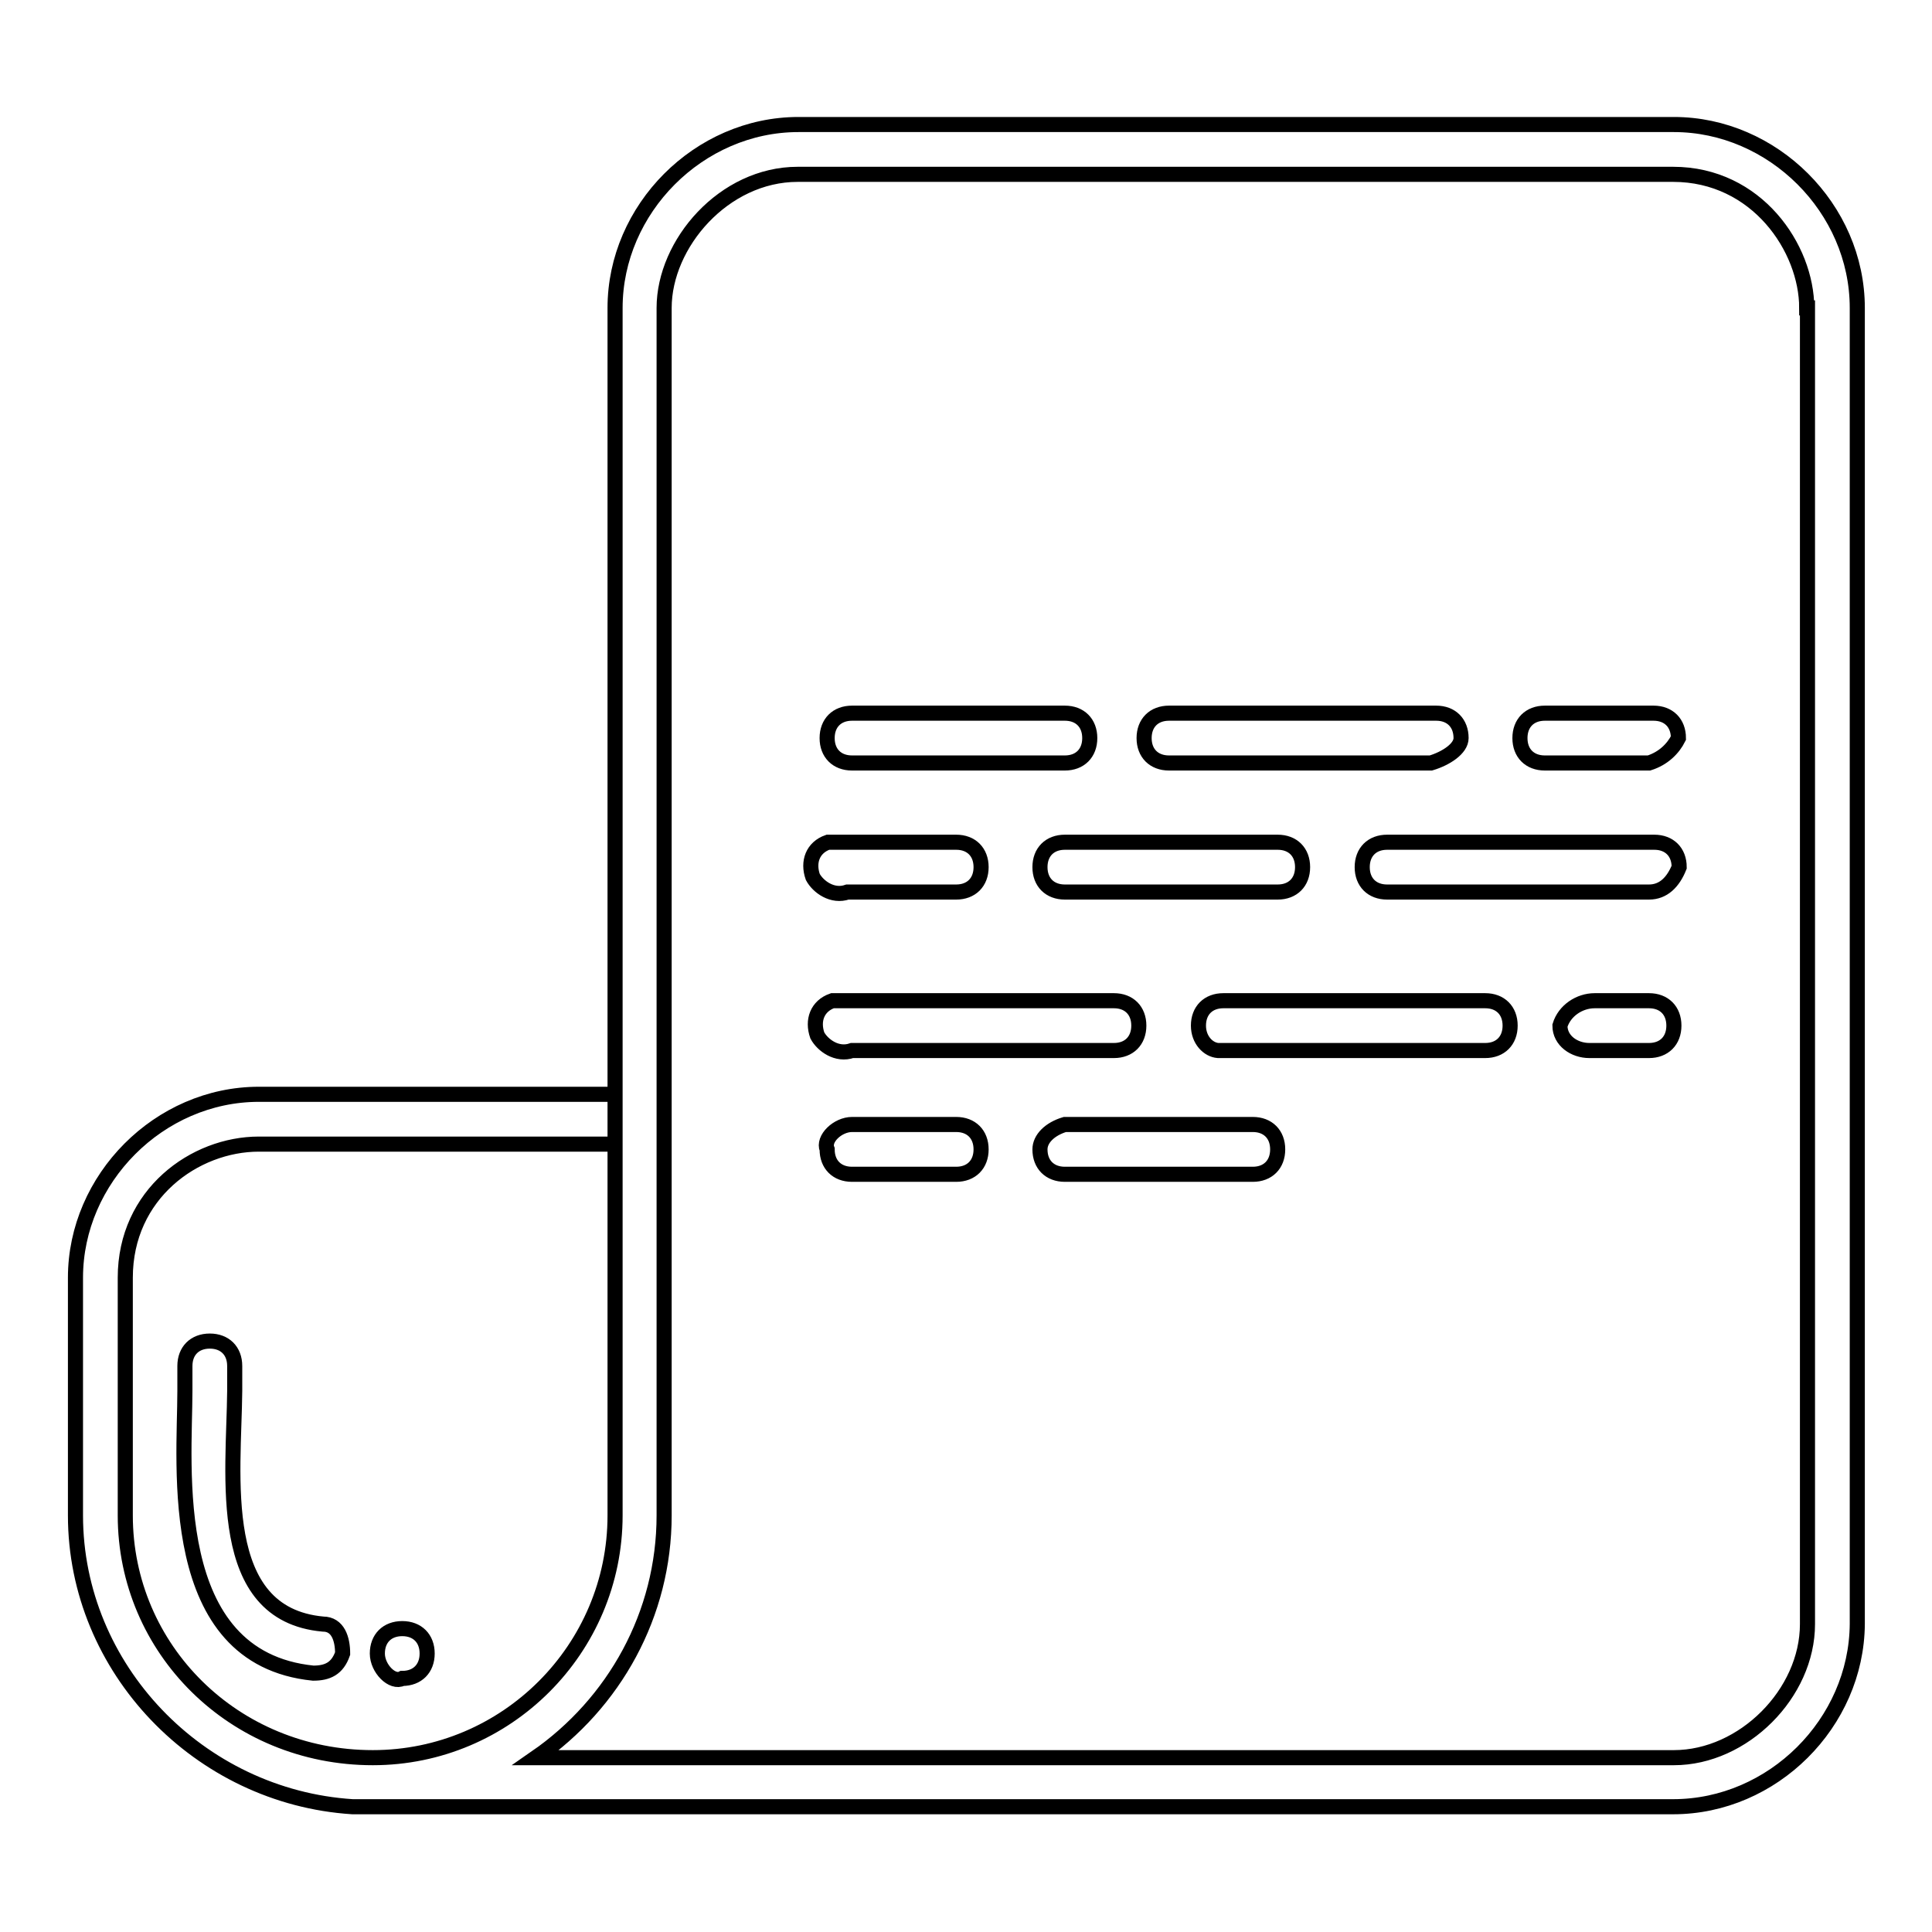 <?xml version="1.0" encoding="utf-8"?>
<!-- Svg Vector Icons : http://www.onlinewebfonts.com/icon -->
<!DOCTYPE svg PUBLIC "-//W3C//DTD SVG 1.1//EN" "http://www.w3.org/Graphics/SVG/1.1/DTD/svg11.dtd">
<svg version="1.1" xmlns="http://www.w3.org/2000/svg" xmlns:xlink="http://www.w3.org/1999/xlink" x="0px" y="0px" viewBox="0 0 256 256" enable-background="new 0 0 256 256" xml:space="preserve">
<g> <path stroke-width="2" fill-opacity="0" stroke="#000000"  d="M42.8,215.2c2,0,2.6,2,2.6,3.9c-0.7,2-2,2.6-3.9,2.6c-19.7-2-17-27.5-17-37.4v-3.3c0-2,1.3-3.3,3.3-3.3 s3.3,1.3,3.3,3.3v3.3C31,195.5,28.4,213.9,42.8,215.2z M50,219.1c0-2,1.3-3.3,3.3-3.3s3.3,1.3,3.3,3.3c0,2-1.3,3.3-3.3,3.3 C52,223.1,50,221.1,50,219.1z M221.7,239.4h-175C26.4,238.1,10,221.1,10,200.8v-31.5c0-13.1,11.1-24.3,24.3-24.3h47.2v6.6H34.3 c-8.5,0-17.7,6.6-17.7,17.7v31.5c0,17.7,14.4,32.1,32.8,32.1c17.7,0,32.1-14.4,32.1-32.1v-160c0-13.1,11.1-24.3,24.3-24.3h116 c13.1,0,24.3,11.1,24.3,24.3v174.4C246,228.3,234.9,239.4,221.7,239.4z M239.4,40.8c0-7.9-6.6-17.7-17.7-17.7h-116 c-9.8,0-17.7,9.2-17.7,17.7v160c0,13.1-6.6,24.9-17,32.1h150.8c9.2,0,17.7-8.5,17.7-17.7V40.8z M218.5,118.2h-34.7 c-2,0-3.3-1.3-3.3-3.3c0-2,1.3-3.3,3.3-3.3h35.4c2,0,3.3,1.3,3.3,3.3C221.7,116.9,220.4,118.2,218.5,118.2L218.5,118.2z  M218.5,101.1h-13.8c-2,0-3.3-1.3-3.3-3.3c0-2,1.3-3.3,3.3-3.3h14.4c2,0,3.3,1.3,3.3,3.3C221.7,99.2,220.4,100.5,218.5,101.1z  M189.6,101.1h-34.7c-2,0-3.3-1.3-3.3-3.3c0-2,1.3-3.3,3.3-3.3h35.4c2,0,3.3,1.3,3.3,3.3C193.6,99.2,191.6,100.5,189.6,101.1 L189.6,101.1z M141.1,101.1h-28.2c-2,0-3.3-1.3-3.3-3.3c0-2,1.3-3.3,3.3-3.3h28.2c2,0,3.3,1.3,3.3,3.3 C144.4,99.8,143.1,101.1,141.1,101.1L141.1,101.1z M112.9,111.6h13.8c2,0,3.3,1.3,3.3,3.3c0,2-1.3,3.3-3.3,3.3h-14.4 c-2,0.7-3.9-0.7-4.6-2c-0.7-2,0-3.9,2-4.6H112.9z M112.9,132.6h34.7c2,0,3.3,1.3,3.3,3.3c0,2-1.3,3.3-3.3,3.3h-34.7 c-2,0.7-3.9-0.7-4.6-2c-0.7-2,0-3.9,2-4.6H112.9z M112.9,149h13.8c2,0,3.3,1.3,3.3,3.3c0,2-1.3,3.3-3.3,3.3h-13.8 c-2,0-3.3-1.3-3.3-3.3C109,150.9,111,149,112.9,149z M141.1,149H166c2,0,3.3,1.3,3.3,3.3c0,2-1.3,3.3-3.3,3.3h-24.9 c-2,0-3.3-1.3-3.3-3.3C137.8,150.9,139.1,149.6,141.1,149L141.1,149z M141.1,118.2c-2,0-3.3-1.3-3.3-3.3c0-2,1.3-3.3,3.3-3.3h28.2 c2,0,3.3,1.3,3.3,3.3c0,2-1.3,3.3-3.3,3.3H141.1L141.1,118.2z M158.8,135.9c0-2,1.3-3.3,3.3-3.3h34.7c2,0,3.3,1.3,3.3,3.3 c0,2-1.3,3.3-3.3,3.3h-35.4C160.1,139.1,158.8,137.8,158.8,135.9z M211.3,132.6h7.2c2,0,3.3,1.3,3.3,3.3c0,2-1.3,3.3-3.3,3.3h-7.9 c-2,0-3.9-1.3-3.9-3.3C207.3,133.9,209.3,132.6,211.3,132.6L211.3,132.6z"/></g>
</svg>